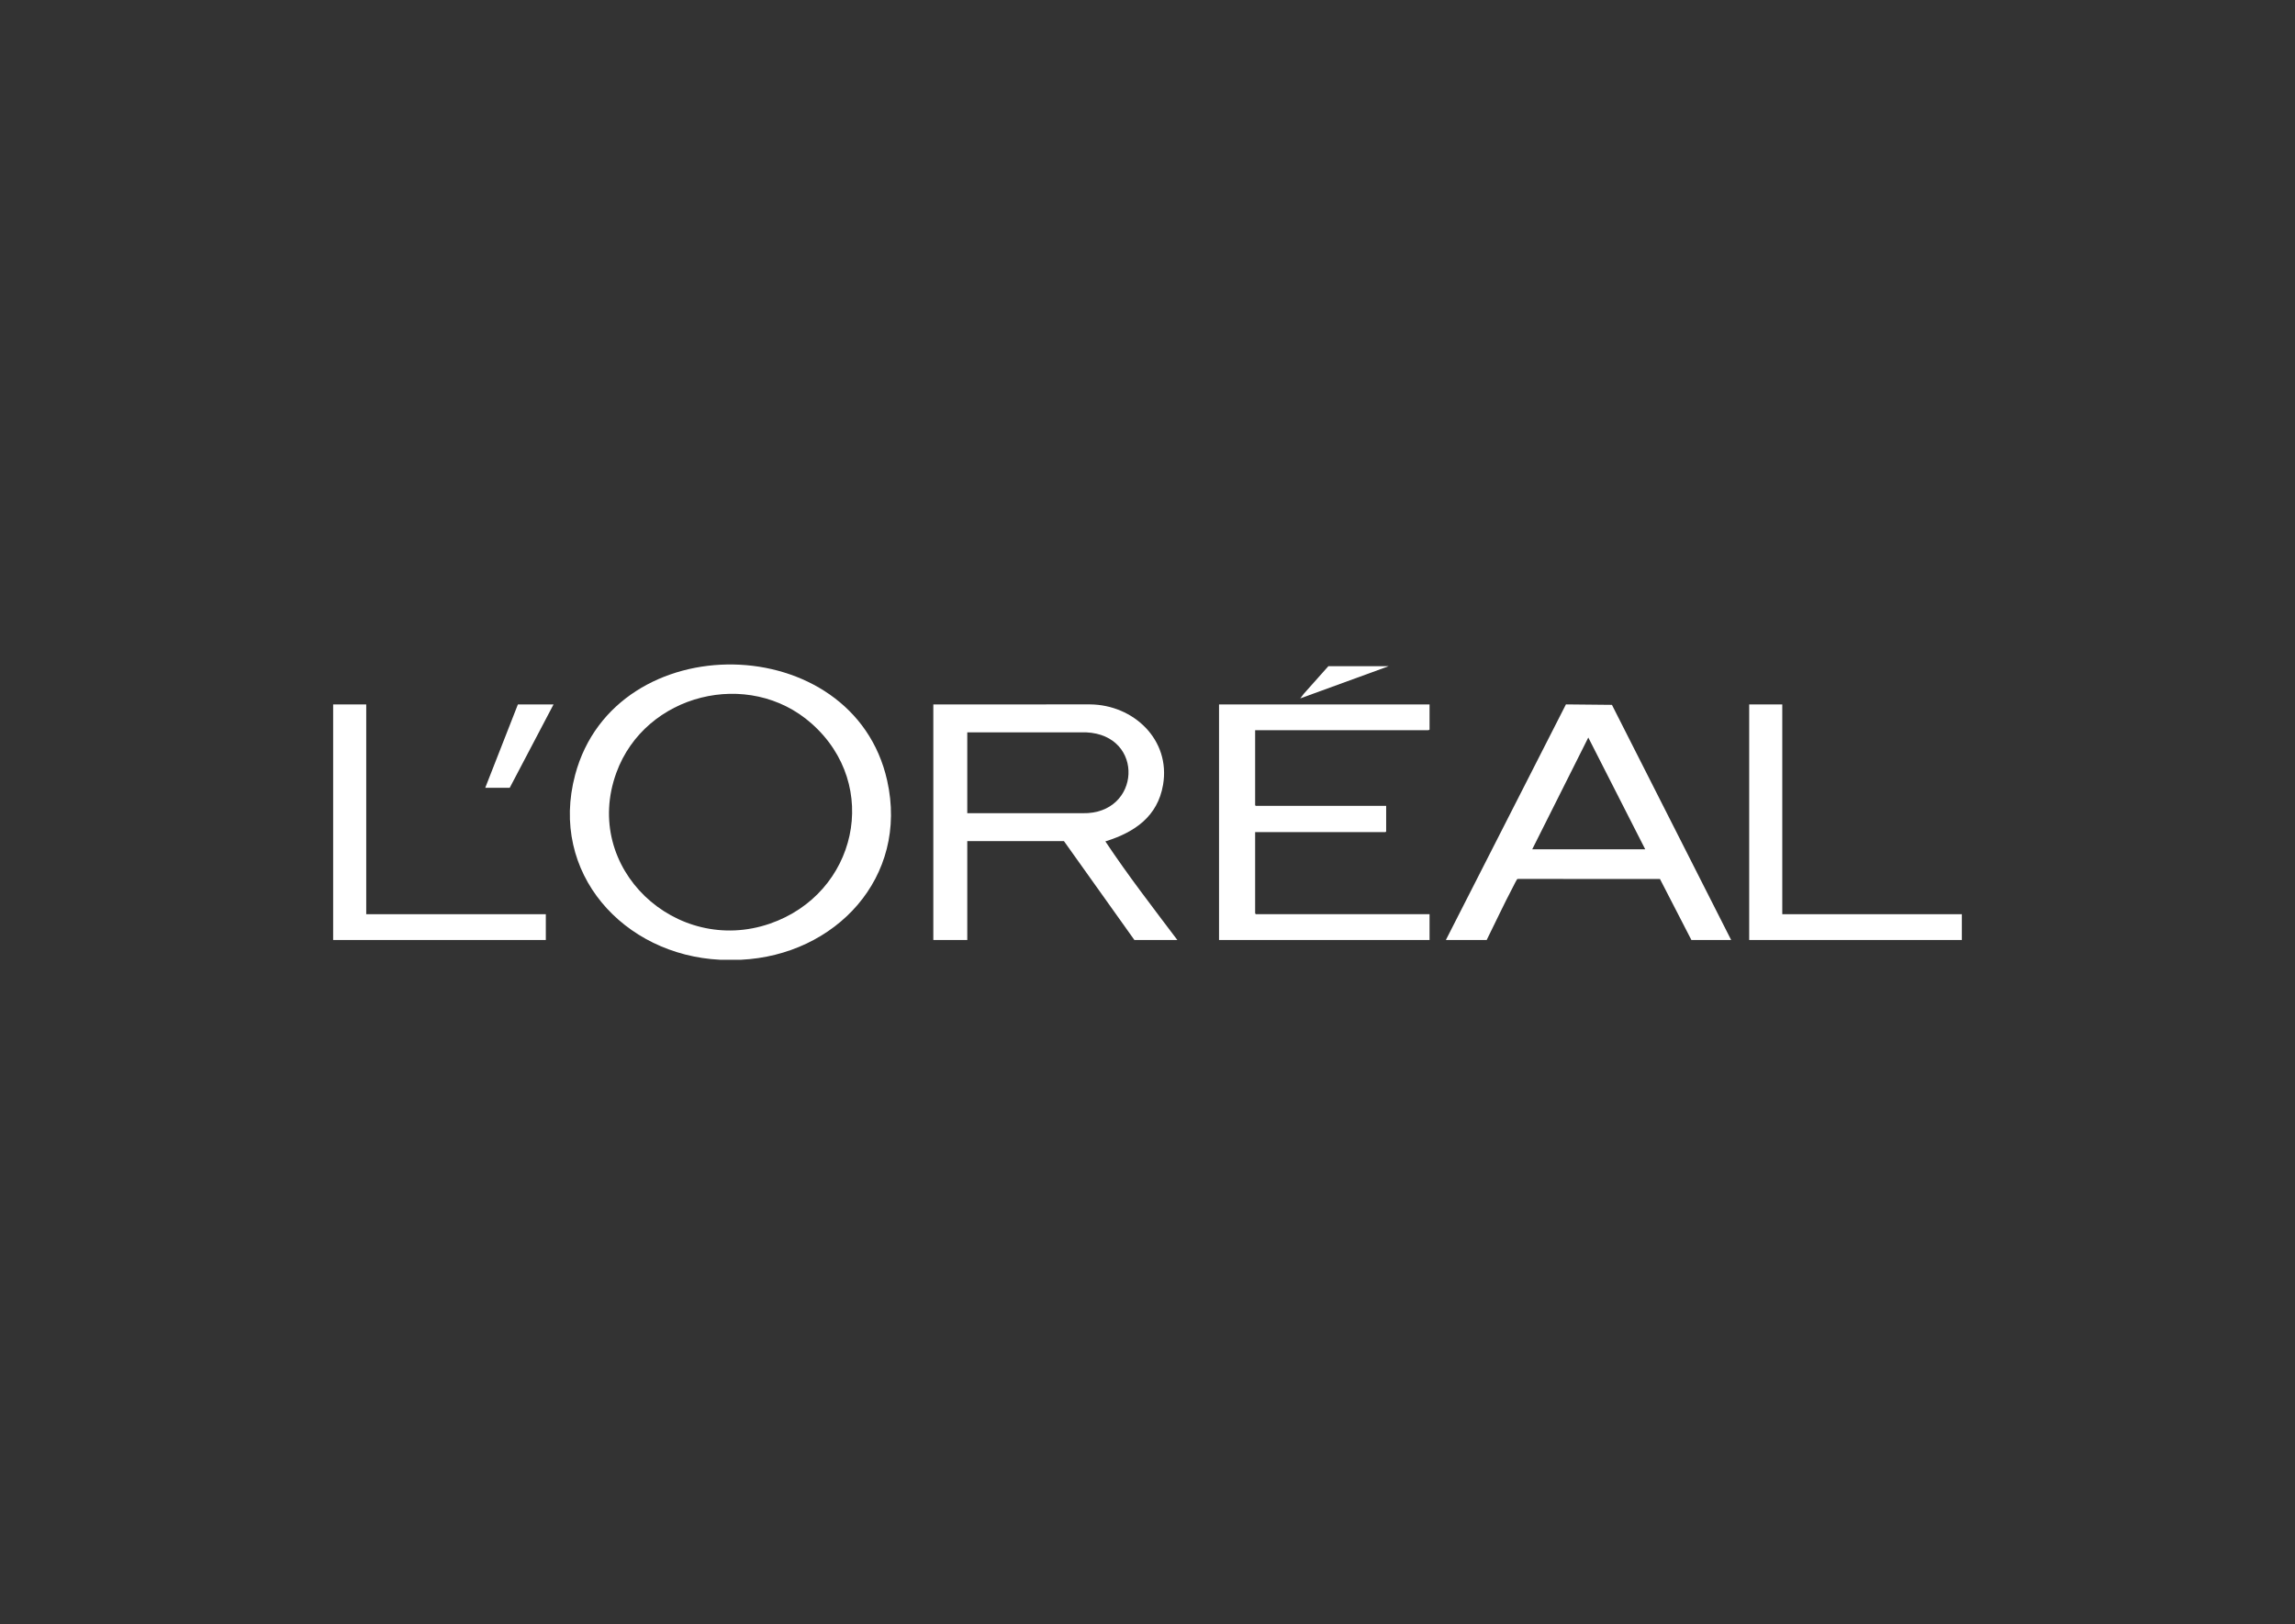 <svg width="130" height="92" viewBox="0 0 130 92" fill="none" xmlns="http://www.w3.org/2000/svg">
<rect x="0" y="0" width="130" height="92" fill="#333333" stroke="none"/>
<path d="M41.966 54.364H40.798C35.33 54.1 31.093 49.459 32.579 43.889C34.847 35.392 48.328 35.611 50.253 44.21C51.483 49.704 47.324 54.109 41.966 54.364ZM45.971 40.982C42.409 37.831 36.544 39.299 34.915 43.766C32.941 49.177 38.291 54.153 43.609 52.319C48.532 50.621 49.933 44.487 45.971 40.983V40.982Z" fill="white"/>
<path d="M18.871 39.901H20.745V51.783H30.918V53.244H18.871V39.901Z" fill="white"/>
<path d="M61.74 39.899C64.206 39.916 66.321 41.901 65.881 44.458C65.573 46.246 64.28 47.131 62.663 47.643C62.637 47.651 62.619 47.626 62.627 47.68C63.901 49.592 65.308 51.411 66.691 53.244H64.258L60.267 47.643H54.791V53.244H52.868V39.901L61.74 39.899ZM54.791 46.061L61.326 46.062C64.636 46.135 64.874 41.63 61.521 41.482L54.791 41.483V46.061Z" fill="white"/>
<path d="M98.061 53.244H95.809L94.029 49.79L86.001 49.785C85.971 49.783 85.951 49.79 85.929 49.81C85.909 49.828 85.72 50.206 85.685 50.273C85.17 51.249 84.706 52.256 84.213 53.244H81.901L88.702 39.899L91.308 39.925L98.061 53.244V53.244ZM86.793 48.106H93.193L89.969 41.776L86.793 48.106Z" fill="white"/>
<path d="M80.977 39.901V41.325C80.962 41.348 80.916 41.361 80.892 41.361H71.097V45.611L71.133 45.647H78.519V47.096L78.483 47.132H71.097V51.722C71.097 51.73 71.129 51.759 71.121 51.783H80.977V53.244H69.052V39.901H80.977Z" fill="white"/>
<path d="M100.957 39.901V51.783H111.129V53.244H99.083V39.901H100.957Z" fill="white"/>
<path d="M31.355 39.901L28.873 44.624H27.486L29.336 39.901H31.355Z" fill="white"/>
<path d="M78.665 37.734L73.652 39.56L73.858 39.292L75.246 37.734H78.665Z" fill="white"/>
</svg>
